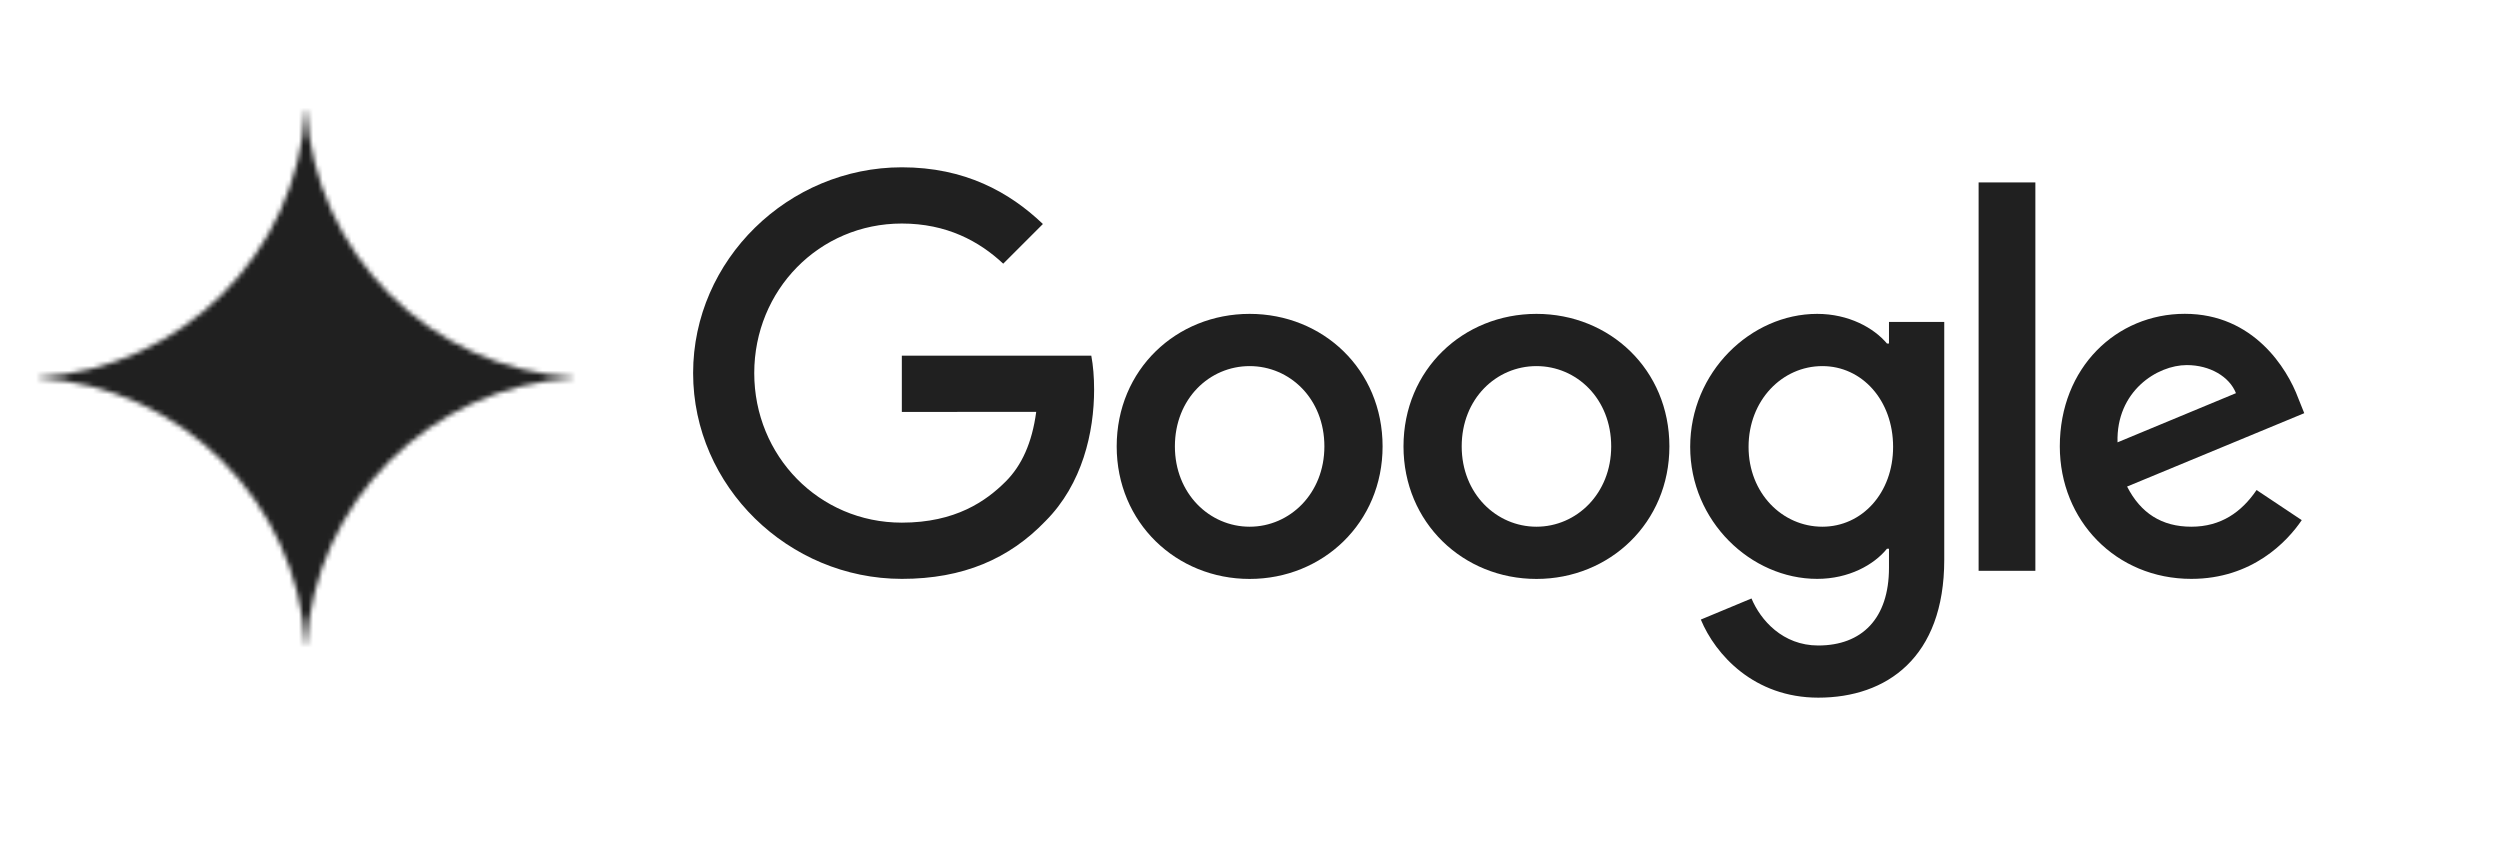 <svg width="523" height="180" viewBox="0 0 523 180" fill="none" xmlns="http://www.w3.org/2000/svg">
<mask id="mask0_10028_293" style="mask-type:alpha" maskUnits="userSpaceOnUse" x="8" y="23" width="112" height="112">
<path d="M63.892 23C62.08 53.04 38.04 77.08 8 78.892V79.108C38.04 80.92 62.08 104.96 63.892 135H64.108C65.92 104.96 89.96 80.92 120 79.108V78.892C89.96 77.08 65.92 53.04 64.108 23H63.892Z" fill="url(#paint0_linear_10028_293)"/>
</mask>
<g mask="url(#mask0_10028_293)">
<path d="M64 15C99.322 15 128 43.678 128 79C128 114.322 99.322 143 64 143C28.678 143 0 114.322 0 79C0 43.678 28.678 15 64 15Z" fill="url(#paint1_linear_10028_293)"/>
</g>
<path d="M289.237 93.388C289.237 109.35 276.75 121.113 261.425 121.113C246.1 121.113 233.612 109.35 233.612 93.388C233.612 77.313 246.1 65.663 261.425 65.663C276.75 65.663 289.237 77.313 289.237 93.388ZM277.062 93.388C277.062 83.413 269.825 76.588 261.425 76.588C253.025 76.588 245.787 83.413 245.787 93.388C245.787 103.263 253.025 110.188 261.425 110.188C269.825 110.188 277.062 103.25 277.062 93.388Z" fill="#202020"/>
<path d="M349.237 93.388C349.237 109.35 336.75 121.113 321.425 121.113C306.1 121.113 293.612 109.35 293.612 93.388C293.612 77.325 306.1 65.663 321.425 65.663C336.75 65.663 349.237 77.313 349.237 93.388ZM337.062 93.388C337.062 83.413 329.825 76.588 321.425 76.588C313.025 76.588 305.787 83.413 305.787 93.388C305.787 103.263 313.025 110.188 321.425 110.188C329.825 110.188 337.062 103.25 337.062 93.388Z" fill="#202020"/>
<path d="M406.737 67.338V117.113C406.737 137.588 394.662 145.95 380.387 145.95C366.95 145.95 358.862 136.963 355.812 129.613L366.412 125.2C368.3 129.713 372.925 135.038 380.375 135.038C389.512 135.038 395.175 129.4 395.175 118.788V114.8H394.75C392.025 118.163 386.775 121.1 380.15 121.1C366.287 121.1 353.587 109.025 353.587 93.488C353.587 77.838 366.287 65.663 380.15 65.663C386.762 65.663 392.012 68.6 394.75 71.863H395.175V67.35H406.737V67.338ZM396.037 93.488C396.037 83.725 389.525 76.588 381.237 76.588C372.837 76.588 365.8 83.725 365.8 93.488C365.8 103.15 372.837 110.188 381.237 110.188C389.525 110.188 396.037 103.15 396.037 93.488Z" fill="#202020"/>
<path d="M425.8 38.163V119.413H413.925V38.163H425.8Z" fill="#202020"/>
<path d="M472.075 102.513L481.525 108.813C478.475 113.325 471.125 121.1 458.425 121.1C442.675 121.1 430.912 108.925 430.912 93.375C430.912 76.888 442.775 65.65 457.062 65.65C471.45 65.65 478.487 77.1 480.787 83.287L482.05 86.438L444.987 101.788C447.825 107.35 452.237 110.188 458.425 110.188C464.625 110.188 468.925 107.138 472.075 102.513ZM442.987 92.537L467.762 82.25C466.4 78.787 462.3 76.375 457.475 76.375C451.287 76.375 442.675 81.838 442.987 92.537Z" fill="#202020"/>
<path d="M188.663 86.175V74.412H228.3C228.687 76.463 228.888 78.888 228.888 81.513C228.888 90.338 226.475 101.25 218.7 109.025C211.137 116.9 201.475 121.1 188.675 121.1C164.95 121.1 145 101.775 145 78.05C145 54.325 164.95 35 188.675 35C201.8 35 211.15 40.15 218.175 46.862L209.875 55.163C204.837 50.438 198.013 46.763 188.663 46.763C171.338 46.763 157.788 60.725 157.788 78.05C157.788 95.375 171.338 109.337 188.663 109.337C199.9 109.337 206.3 104.825 210.4 100.725C213.725 97.4 215.912 92.65 216.775 86.162L188.663 86.175Z" fill="#202020"/>
<defs>
<linearGradient id="paint0_linear_10028_293" x1="100.892" y1="45.04" x2="22.152" y2="111.848" gradientUnits="userSpaceOnUse">
<stop stop-color="#217BFE"/>
<stop offset="0.14" stop-color="#1485FC"/>
<stop offset="0.27" stop-color="#078EFB"/>
<stop offset="0.52" stop-color="#548FFD"/>
<stop offset="0.78" stop-color="#A190FF"/>
<stop offset="0.89" stop-color="#AF94FE"/>
<stop offset="1" stop-color="#BD99FE"/>
</linearGradient>
<linearGradient id="paint1_linear_10028_293" x1="47.988" y1="97.52" x2="96.368" y2="47.456" gradientUnits="userSpaceOnUse">
<stop stop-color="#202020"/>
</linearGradient>
</defs>
</svg>
